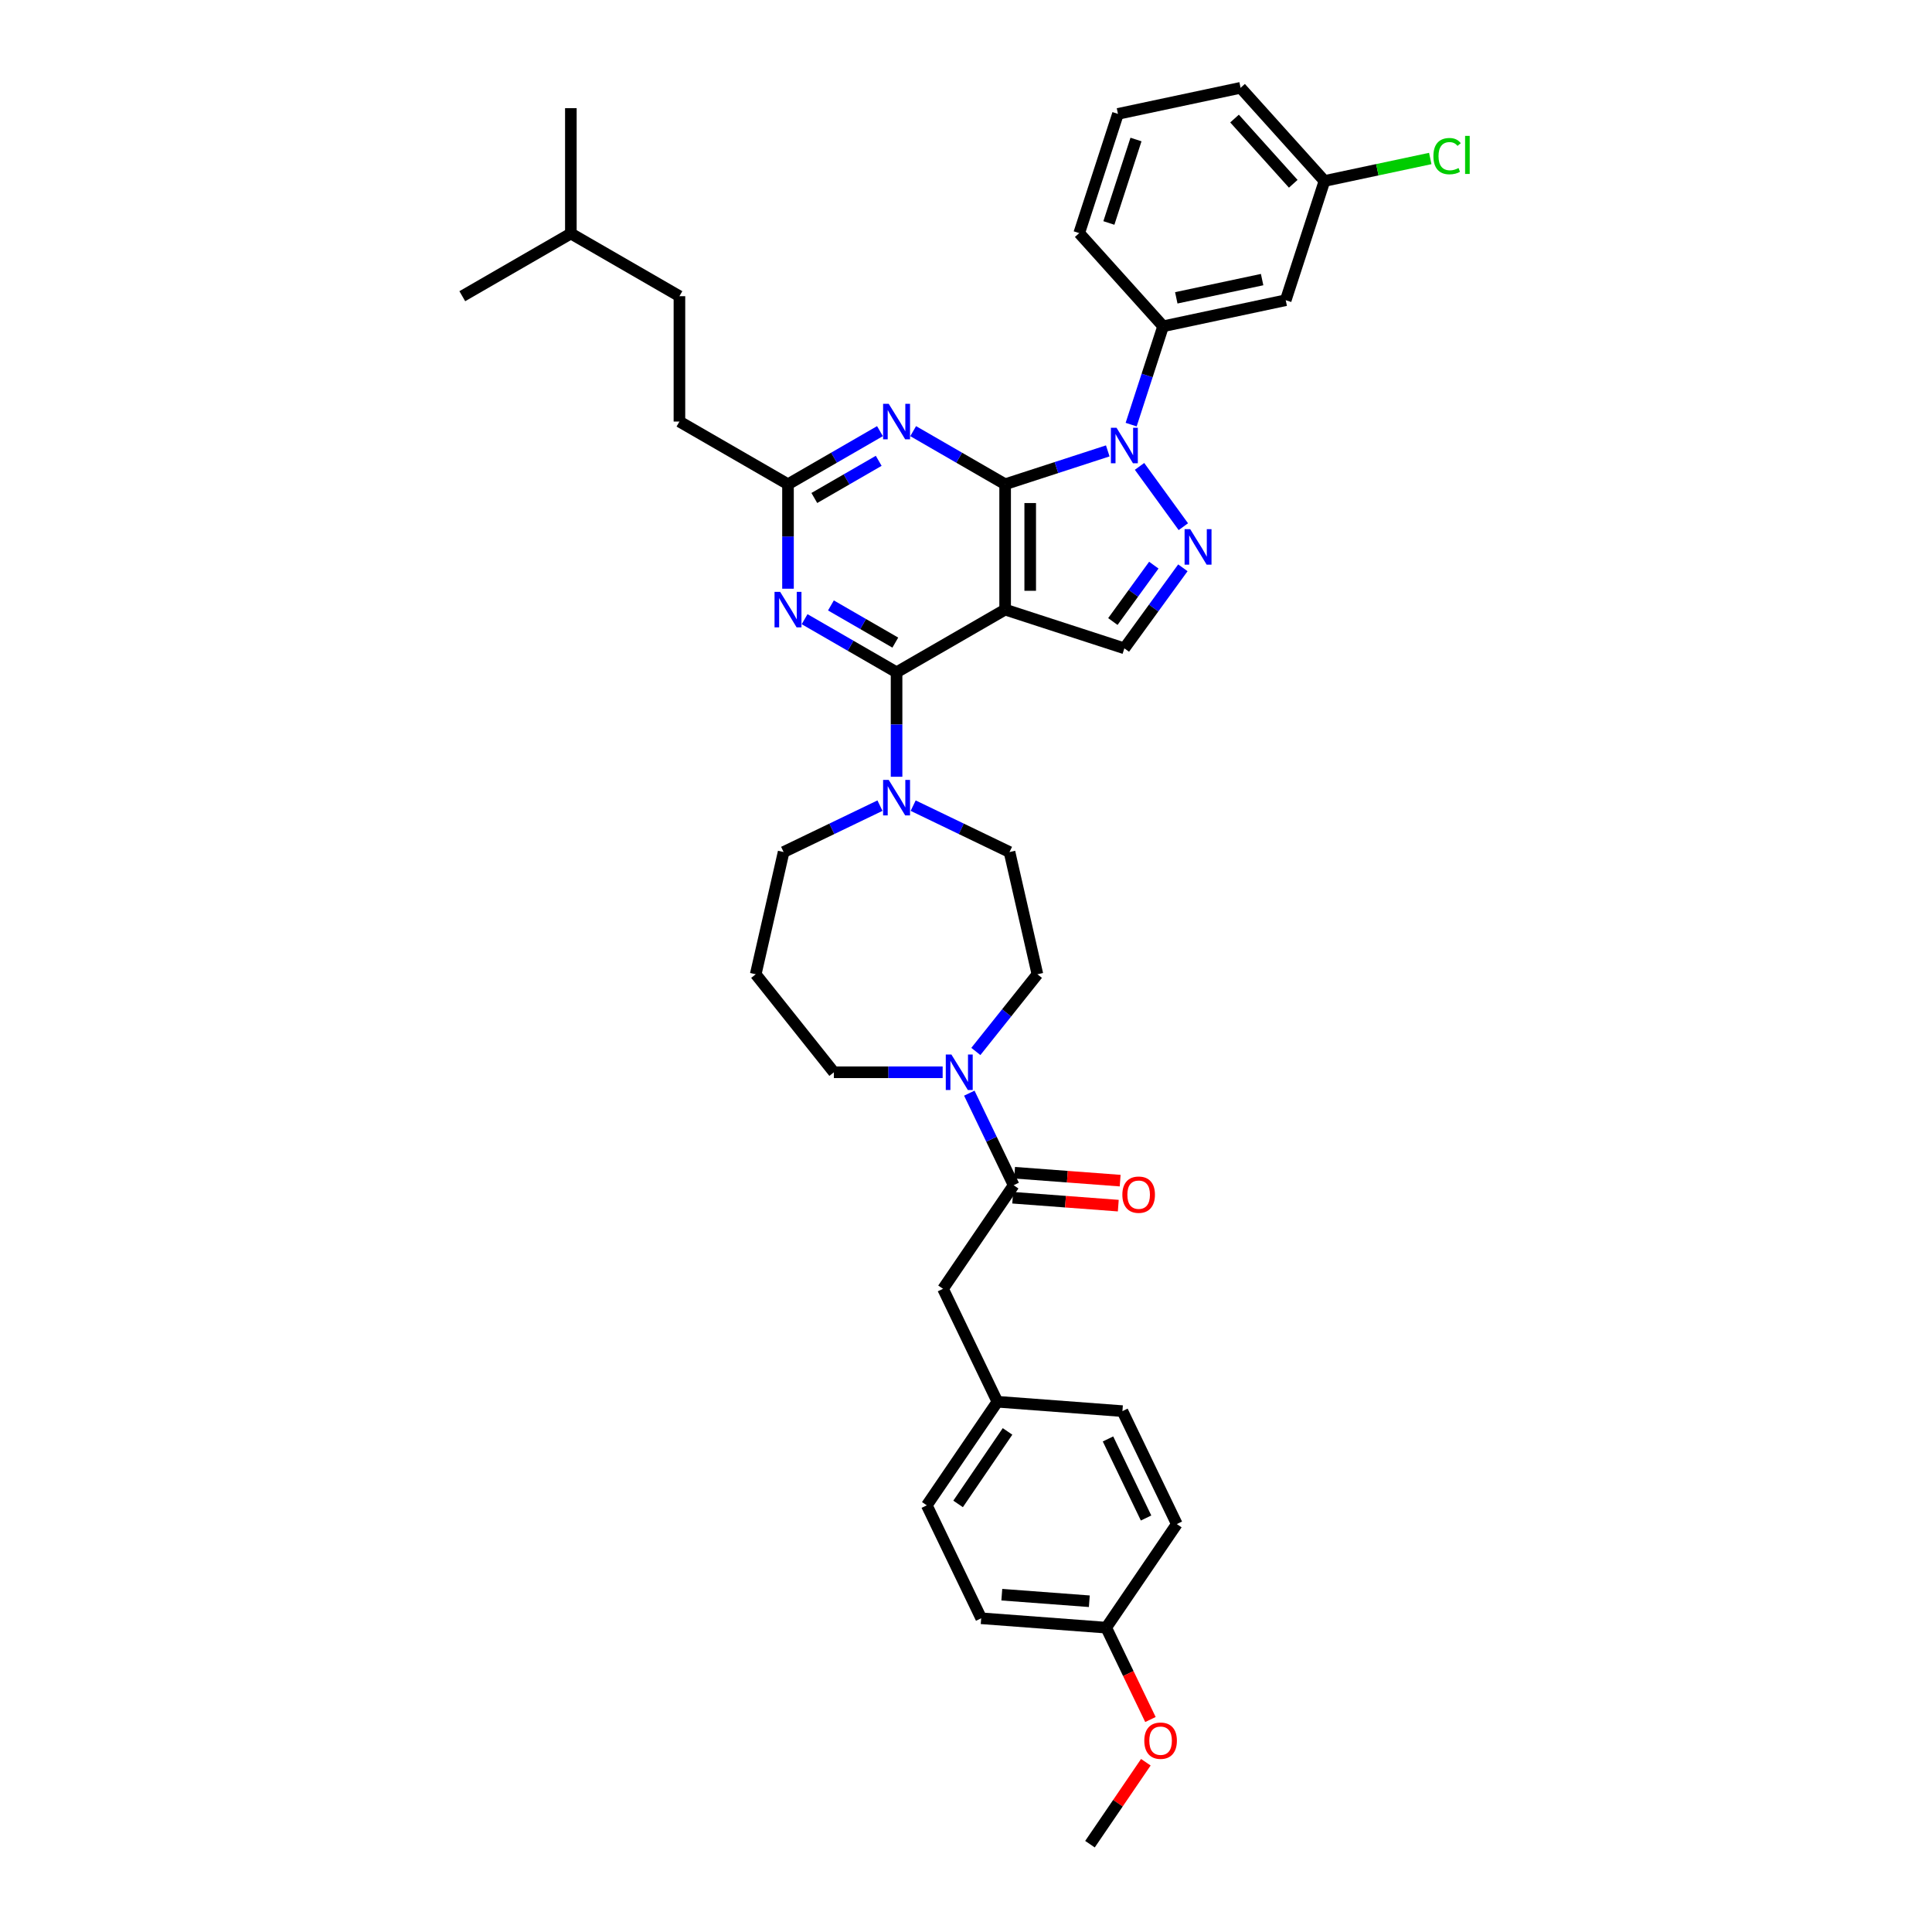<?xml version='1.0' encoding='iso-8859-1'?>
<svg version='1.1' baseProfile='full'
              xmlns='http://www.w3.org/2000/svg'
                      xmlns:rdkit='http://www.rdkit.org/xml'
                      xmlns:xlink='http://www.w3.org/1999/xlink'
                  xml:space='preserve'
width='1000px' height='1000px' viewBox='0 0 1000 1000'>
<!-- END OF HEADER -->
<rect style='opacity:1.0;fill:#FFFFFF;stroke:none' width='1000' height='1000' x='0' y='0'> </rect>
<path class='bond-0' d='M 520.256,250.643 L 520.256,315.531' style='fill:none;fill-rule:evenodd;stroke:#000000;stroke-width:6px;stroke-linecap:butt;stroke-linejoin:miter;stroke-opacity:1' />
<path class='bond-0' d='M 533.234,260.376 L 533.234,305.797' style='fill:none;fill-rule:evenodd;stroke:#000000;stroke-width:6px;stroke-linecap:butt;stroke-linejoin:miter;stroke-opacity:1' />
<path class='bond-1' d='M 520.256,250.643 L 546.817,242.013' style='fill:none;fill-rule:evenodd;stroke:#000000;stroke-width:6px;stroke-linecap:butt;stroke-linejoin:miter;stroke-opacity:1' />
<path class='bond-1' d='M 546.817,242.013 L 573.377,233.382' style='fill:none;fill-rule:evenodd;stroke:#0000FF;stroke-width:6px;stroke-linecap:butt;stroke-linejoin:miter;stroke-opacity:1' />
<path class='bond-4' d='M 520.256,250.643 L 496.454,236.901' style='fill:none;fill-rule:evenodd;stroke:#000000;stroke-width:6px;stroke-linecap:butt;stroke-linejoin:miter;stroke-opacity:1' />
<path class='bond-4' d='M 496.454,236.901 L 472.653,223.159' style='fill:none;fill-rule:evenodd;stroke:#0000FF;stroke-width:6px;stroke-linecap:butt;stroke-linejoin:miter;stroke-opacity:1' />
<path class='bond-2' d='M 520.256,315.531 L 464.061,347.975' style='fill:none;fill-rule:evenodd;stroke:#000000;stroke-width:6px;stroke-linecap:butt;stroke-linejoin:miter;stroke-opacity:1' />
<path class='bond-6' d='M 520.256,315.531 L 581.968,335.582' style='fill:none;fill-rule:evenodd;stroke:#000000;stroke-width:6px;stroke-linecap:butt;stroke-linejoin:miter;stroke-opacity:1' />
<path class='bond-3' d='M 589.822,241.401 L 612.497,272.61' style='fill:none;fill-rule:evenodd;stroke:#0000FF;stroke-width:6px;stroke-linecap:butt;stroke-linejoin:miter;stroke-opacity:1' />
<path class='bond-11' d='M 585.481,219.781 L 593.75,194.33' style='fill:none;fill-rule:evenodd;stroke:#0000FF;stroke-width:6px;stroke-linecap:butt;stroke-linejoin:miter;stroke-opacity:1' />
<path class='bond-11' d='M 593.75,194.33 L 602.02,168.879' style='fill:none;fill-rule:evenodd;stroke:#000000;stroke-width:6px;stroke-linecap:butt;stroke-linejoin:miter;stroke-opacity:1' />
<path class='bond-7' d='M 464.061,347.975 L 464.061,375.013' style='fill:none;fill-rule:evenodd;stroke:#000000;stroke-width:6px;stroke-linecap:butt;stroke-linejoin:miter;stroke-opacity:1' />
<path class='bond-7' d='M 464.061,375.013 L 464.061,402.052' style='fill:none;fill-rule:evenodd;stroke:#0000FF;stroke-width:6px;stroke-linecap:butt;stroke-linejoin:miter;stroke-opacity:1' />
<path class='bond-39' d='M 464.061,347.975 L 440.26,334.233' style='fill:none;fill-rule:evenodd;stroke:#000000;stroke-width:6px;stroke-linecap:butt;stroke-linejoin:miter;stroke-opacity:1' />
<path class='bond-39' d='M 440.26,334.233 L 416.458,320.491' style='fill:none;fill-rule:evenodd;stroke:#0000FF;stroke-width:6px;stroke-linecap:butt;stroke-linejoin:miter;stroke-opacity:1' />
<path class='bond-39' d='M 463.41,332.613 L 446.749,322.994' style='fill:none;fill-rule:evenodd;stroke:#000000;stroke-width:6px;stroke-linecap:butt;stroke-linejoin:miter;stroke-opacity:1' />
<path class='bond-39' d='M 446.749,322.994 L 430.087,313.374' style='fill:none;fill-rule:evenodd;stroke:#0000FF;stroke-width:6px;stroke-linecap:butt;stroke-linejoin:miter;stroke-opacity:1' />
<path class='bond-38' d='M 612.254,293.897 L 597.111,314.739' style='fill:none;fill-rule:evenodd;stroke:#0000FF;stroke-width:6px;stroke-linecap:butt;stroke-linejoin:miter;stroke-opacity:1' />
<path class='bond-38' d='M 597.111,314.739 L 581.968,335.582' style='fill:none;fill-rule:evenodd;stroke:#000000;stroke-width:6px;stroke-linecap:butt;stroke-linejoin:miter;stroke-opacity:1' />
<path class='bond-38' d='M 597.212,292.522 L 586.612,307.111' style='fill:none;fill-rule:evenodd;stroke:#0000FF;stroke-width:6px;stroke-linecap:butt;stroke-linejoin:miter;stroke-opacity:1' />
<path class='bond-38' d='M 586.612,307.111 L 576.012,321.701' style='fill:none;fill-rule:evenodd;stroke:#000000;stroke-width:6px;stroke-linecap:butt;stroke-linejoin:miter;stroke-opacity:1' />
<path class='bond-9' d='M 455.47,223.159 L 431.669,236.901' style='fill:none;fill-rule:evenodd;stroke:#0000FF;stroke-width:6px;stroke-linecap:butt;stroke-linejoin:miter;stroke-opacity:1' />
<path class='bond-9' d='M 431.669,236.901 L 407.867,250.643' style='fill:none;fill-rule:evenodd;stroke:#000000;stroke-width:6px;stroke-linecap:butt;stroke-linejoin:miter;stroke-opacity:1' />
<path class='bond-9' d='M 454.819,238.52 L 438.157,248.14' style='fill:none;fill-rule:evenodd;stroke:#0000FF;stroke-width:6px;stroke-linecap:butt;stroke-linejoin:miter;stroke-opacity:1' />
<path class='bond-9' d='M 438.157,248.14 L 421.496,257.759' style='fill:none;fill-rule:evenodd;stroke:#000000;stroke-width:6px;stroke-linecap:butt;stroke-linejoin:miter;stroke-opacity:1' />
<path class='bond-5' d='M 407.867,304.72 L 407.867,277.681' style='fill:none;fill-rule:evenodd;stroke:#0000FF;stroke-width:6px;stroke-linecap:butt;stroke-linejoin:miter;stroke-opacity:1' />
<path class='bond-5' d='M 407.867,277.681 L 407.867,250.643' style='fill:none;fill-rule:evenodd;stroke:#000000;stroke-width:6px;stroke-linecap:butt;stroke-linejoin:miter;stroke-opacity:1' />
<path class='bond-14' d='M 472.653,417 L 497.588,429.008' style='fill:none;fill-rule:evenodd;stroke:#0000FF;stroke-width:6px;stroke-linecap:butt;stroke-linejoin:miter;stroke-opacity:1' />
<path class='bond-14' d='M 497.588,429.008 L 522.524,441.016' style='fill:none;fill-rule:evenodd;stroke:#000000;stroke-width:6px;stroke-linecap:butt;stroke-linejoin:miter;stroke-opacity:1' />
<path class='bond-21' d='M 455.47,417 L 430.535,429.008' style='fill:none;fill-rule:evenodd;stroke:#0000FF;stroke-width:6px;stroke-linecap:butt;stroke-linejoin:miter;stroke-opacity:1' />
<path class='bond-21' d='M 430.535,429.008 L 405.599,441.016' style='fill:none;fill-rule:evenodd;stroke:#000000;stroke-width:6px;stroke-linecap:butt;stroke-linejoin:miter;stroke-opacity:1' />
<path class='bond-8' d='M 524.659,613.471 L 513.185,589.645' style='fill:none;fill-rule:evenodd;stroke:#000000;stroke-width:6px;stroke-linecap:butt;stroke-linejoin:miter;stroke-opacity:1' />
<path class='bond-8' d='M 513.185,589.645 L 501.711,565.819' style='fill:none;fill-rule:evenodd;stroke:#0000FF;stroke-width:6px;stroke-linecap:butt;stroke-linejoin:miter;stroke-opacity:1' />
<path class='bond-13' d='M 524.659,613.471 L 488.107,667.084' style='fill:none;fill-rule:evenodd;stroke:#000000;stroke-width:6px;stroke-linecap:butt;stroke-linejoin:miter;stroke-opacity:1' />
<path class='bond-16' d='M 524.174,619.942 L 551.499,621.989' style='fill:none;fill-rule:evenodd;stroke:#000000;stroke-width:6px;stroke-linecap:butt;stroke-linejoin:miter;stroke-opacity:1' />
<path class='bond-16' d='M 551.499,621.989 L 578.823,624.037' style='fill:none;fill-rule:evenodd;stroke:#FF0000;stroke-width:6px;stroke-linecap:butt;stroke-linejoin:miter;stroke-opacity:1' />
<path class='bond-16' d='M 525.144,607 L 552.469,609.048' style='fill:none;fill-rule:evenodd;stroke:#000000;stroke-width:6px;stroke-linecap:butt;stroke-linejoin:miter;stroke-opacity:1' />
<path class='bond-16' d='M 552.469,609.048 L 579.793,611.096' style='fill:none;fill-rule:evenodd;stroke:#FF0000;stroke-width:6px;stroke-linecap:butt;stroke-linejoin:miter;stroke-opacity:1' />
<path class='bond-18' d='M 407.867,250.643 L 351.672,218.199' style='fill:none;fill-rule:evenodd;stroke:#000000;stroke-width:6px;stroke-linecap:butt;stroke-linejoin:miter;stroke-opacity:1' />
<path class='bond-10' d='M 505.097,544.236 L 521.03,524.257' style='fill:none;fill-rule:evenodd;stroke:#0000FF;stroke-width:6px;stroke-linecap:butt;stroke-linejoin:miter;stroke-opacity:1' />
<path class='bond-10' d='M 521.03,524.257 L 536.962,504.278' style='fill:none;fill-rule:evenodd;stroke:#000000;stroke-width:6px;stroke-linecap:butt;stroke-linejoin:miter;stroke-opacity:1' />
<path class='bond-41' d='M 487.914,555.009 L 459.766,555.009' style='fill:none;fill-rule:evenodd;stroke:#0000FF;stroke-width:6px;stroke-linecap:butt;stroke-linejoin:miter;stroke-opacity:1' />
<path class='bond-41' d='M 459.766,555.009 L 431.617,555.009' style='fill:none;fill-rule:evenodd;stroke:#000000;stroke-width:6px;stroke-linecap:butt;stroke-linejoin:miter;stroke-opacity:1' />
<path class='bond-12' d='M 602.02,168.879 L 665.49,155.388' style='fill:none;fill-rule:evenodd;stroke:#000000;stroke-width:6px;stroke-linecap:butt;stroke-linejoin:miter;stroke-opacity:1' />
<path class='bond-12' d='M 608.842,154.161 L 653.271,144.718' style='fill:none;fill-rule:evenodd;stroke:#000000;stroke-width:6px;stroke-linecap:butt;stroke-linejoin:miter;stroke-opacity:1' />
<path class='bond-29' d='M 602.02,168.879 L 558.601,120.658' style='fill:none;fill-rule:evenodd;stroke:#000000;stroke-width:6px;stroke-linecap:butt;stroke-linejoin:miter;stroke-opacity:1' />
<path class='bond-17' d='M 665.49,155.388 L 685.541,93.676' style='fill:none;fill-rule:evenodd;stroke:#000000;stroke-width:6px;stroke-linecap:butt;stroke-linejoin:miter;stroke-opacity:1' />
<path class='bond-19' d='M 488.107,667.084 L 516.26,725.546' style='fill:none;fill-rule:evenodd;stroke:#000000;stroke-width:6px;stroke-linecap:butt;stroke-linejoin:miter;stroke-opacity:1' />
<path class='bond-15' d='M 522.524,441.016 L 536.962,504.278' style='fill:none;fill-rule:evenodd;stroke:#000000;stroke-width:6px;stroke-linecap:butt;stroke-linejoin:miter;stroke-opacity:1' />
<path class='bond-24' d='M 685.541,93.676 L 712.922,87.856' style='fill:none;fill-rule:evenodd;stroke:#000000;stroke-width:6px;stroke-linecap:butt;stroke-linejoin:miter;stroke-opacity:1' />
<path class='bond-24' d='M 712.922,87.856 L 740.303,82.036' style='fill:none;fill-rule:evenodd;stroke:#00CC00;stroke-width:6px;stroke-linecap:butt;stroke-linejoin:miter;stroke-opacity:1' />
<path class='bond-40' d='M 685.541,93.676 L 642.123,45.455' style='fill:none;fill-rule:evenodd;stroke:#000000;stroke-width:6px;stroke-linecap:butt;stroke-linejoin:miter;stroke-opacity:1' />
<path class='bond-40' d='M 669.384,95.126 L 638.991,61.371' style='fill:none;fill-rule:evenodd;stroke:#000000;stroke-width:6px;stroke-linecap:butt;stroke-linejoin:miter;stroke-opacity:1' />
<path class='bond-30' d='M 351.672,218.199 L 351.672,153.311' style='fill:none;fill-rule:evenodd;stroke:#000000;stroke-width:6px;stroke-linecap:butt;stroke-linejoin:miter;stroke-opacity:1' />
<path class='bond-25' d='M 516.26,725.546 L 580.967,730.395' style='fill:none;fill-rule:evenodd;stroke:#000000;stroke-width:6px;stroke-linecap:butt;stroke-linejoin:miter;stroke-opacity:1' />
<path class='bond-26' d='M 516.26,725.546 L 479.708,779.159' style='fill:none;fill-rule:evenodd;stroke:#000000;stroke-width:6px;stroke-linecap:butt;stroke-linejoin:miter;stroke-opacity:1' />
<path class='bond-26' d='M 521.5,740.899 L 495.913,778.428' style='fill:none;fill-rule:evenodd;stroke:#000000;stroke-width:6px;stroke-linecap:butt;stroke-linejoin:miter;stroke-opacity:1' />
<path class='bond-20' d='M 391.16,504.278 L 405.599,441.016' style='fill:none;fill-rule:evenodd;stroke:#000000;stroke-width:6px;stroke-linecap:butt;stroke-linejoin:miter;stroke-opacity:1' />
<path class='bond-22' d='M 391.16,504.278 L 431.617,555.009' style='fill:none;fill-rule:evenodd;stroke:#000000;stroke-width:6px;stroke-linecap:butt;stroke-linejoin:miter;stroke-opacity:1' />
<path class='bond-23' d='M 572.568,842.47 L 507.862,837.621' style='fill:none;fill-rule:evenodd;stroke:#000000;stroke-width:6px;stroke-linecap:butt;stroke-linejoin:miter;stroke-opacity:1' />
<path class='bond-23' d='M 563.832,828.802 L 518.537,825.407' style='fill:none;fill-rule:evenodd;stroke:#000000;stroke-width:6px;stroke-linecap:butt;stroke-linejoin:miter;stroke-opacity:1' />
<path class='bond-31' d='M 572.568,842.47 L 584.017,866.244' style='fill:none;fill-rule:evenodd;stroke:#000000;stroke-width:6px;stroke-linecap:butt;stroke-linejoin:miter;stroke-opacity:1' />
<path class='bond-31' d='M 584.017,866.244 L 595.466,890.018' style='fill:none;fill-rule:evenodd;stroke:#FF0000;stroke-width:6px;stroke-linecap:butt;stroke-linejoin:miter;stroke-opacity:1' />
<path class='bond-42' d='M 572.568,842.47 L 609.121,788.857' style='fill:none;fill-rule:evenodd;stroke:#000000;stroke-width:6px;stroke-linecap:butt;stroke-linejoin:miter;stroke-opacity:1' />
<path class='bond-28' d='M 580.967,730.395 L 609.121,788.857' style='fill:none;fill-rule:evenodd;stroke:#000000;stroke-width:6px;stroke-linecap:butt;stroke-linejoin:miter;stroke-opacity:1' />
<path class='bond-28' d='M 573.498,744.795 L 593.205,785.719' style='fill:none;fill-rule:evenodd;stroke:#000000;stroke-width:6px;stroke-linecap:butt;stroke-linejoin:miter;stroke-opacity:1' />
<path class='bond-27' d='M 479.708,779.159 L 507.862,837.621' style='fill:none;fill-rule:evenodd;stroke:#000000;stroke-width:6px;stroke-linecap:butt;stroke-linejoin:miter;stroke-opacity:1' />
<path class='bond-32' d='M 558.601,120.658 L 578.653,58.946' style='fill:none;fill-rule:evenodd;stroke:#000000;stroke-width:6px;stroke-linecap:butt;stroke-linejoin:miter;stroke-opacity:1' />
<path class='bond-32' d='M 573.951,115.411 L 587.987,72.213' style='fill:none;fill-rule:evenodd;stroke:#000000;stroke-width:6px;stroke-linecap:butt;stroke-linejoin:miter;stroke-opacity:1' />
<path class='bond-34' d='M 351.672,153.311 L 295.477,120.867' style='fill:none;fill-rule:evenodd;stroke:#000000;stroke-width:6px;stroke-linecap:butt;stroke-linejoin:miter;stroke-opacity:1' />
<path class='bond-35' d='M 593.086,912.132 L 578.628,933.339' style='fill:none;fill-rule:evenodd;stroke:#FF0000;stroke-width:6px;stroke-linecap:butt;stroke-linejoin:miter;stroke-opacity:1' />
<path class='bond-35' d='M 578.628,933.339 L 564.169,954.545' style='fill:none;fill-rule:evenodd;stroke:#000000;stroke-width:6px;stroke-linecap:butt;stroke-linejoin:miter;stroke-opacity:1' />
<path class='bond-33' d='M 578.653,58.946 L 642.123,45.455' style='fill:none;fill-rule:evenodd;stroke:#000000;stroke-width:6px;stroke-linecap:butt;stroke-linejoin:miter;stroke-opacity:1' />
<path class='bond-36' d='M 295.477,120.867 L 295.477,55.978' style='fill:none;fill-rule:evenodd;stroke:#000000;stroke-width:6px;stroke-linecap:butt;stroke-linejoin:miter;stroke-opacity:1' />
<path class='bond-37' d='M 295.477,120.867 L 239.283,153.311' style='fill:none;fill-rule:evenodd;stroke:#000000;stroke-width:6px;stroke-linecap:butt;stroke-linejoin:miter;stroke-opacity:1' />
<path  class='atom-2' d='M 577.906 221.403
L 583.928 231.136
Q 584.525 232.096, 585.485 233.835
Q 586.446 235.574, 586.497 235.678
L 586.497 221.403
L 588.937 221.403
L 588.937 239.779
L 586.42 239.779
L 579.957 229.138
Q 579.204 227.892, 578.399 226.464
Q 577.621 225.037, 577.387 224.595
L 577.387 239.779
L 574.999 239.779
L 574.999 221.403
L 577.906 221.403
' fill='#0000FF'/>
<path  class='atom-4' d='M 616.047 273.898
L 622.068 283.632
Q 622.665 284.592, 623.625 286.331
Q 624.586 288.07, 624.638 288.174
L 624.638 273.898
L 627.077 273.898
L 627.077 292.275
L 624.56 292.275
L 618.097 281.633
Q 617.344 280.387, 616.54 278.96
Q 615.761 277.532, 615.527 277.091
L 615.527 292.275
L 613.14 292.275
L 613.14 273.898
L 616.047 273.898
' fill='#0000FF'/>
<path  class='atom-5' d='M 459.999 209.01
L 466.021 218.744
Q 466.618 219.704, 467.578 221.443
Q 468.539 223.182, 468.591 223.286
L 468.591 209.01
L 471.03 209.01
L 471.03 227.387
L 468.513 227.387
L 462.05 216.745
Q 461.297 215.499, 460.493 214.072
Q 459.714 212.644, 459.48 212.203
L 459.48 227.387
L 457.092 227.387
L 457.092 209.01
L 459.999 209.01
' fill='#0000FF'/>
<path  class='atom-6' d='M 403.805 306.342
L 409.826 316.076
Q 410.423 317.036, 411.384 318.775
Q 412.344 320.514, 412.396 320.618
L 412.396 306.342
L 414.836 306.342
L 414.836 324.719
L 412.318 324.719
L 405.855 314.077
Q 405.103 312.831, 404.298 311.404
Q 403.519 309.976, 403.286 309.535
L 403.286 324.719
L 400.898 324.719
L 400.898 306.342
L 403.805 306.342
' fill='#0000FF'/>
<path  class='atom-8' d='M 459.999 403.674
L 466.021 413.408
Q 466.618 414.368, 467.578 416.107
Q 468.539 417.846, 468.591 417.95
L 468.591 403.674
L 471.03 403.674
L 471.03 422.051
L 468.513 422.051
L 462.05 411.409
Q 461.297 410.163, 460.493 408.736
Q 459.714 407.308, 459.48 406.867
L 459.48 422.051
L 457.092 422.051
L 457.092 403.674
L 459.999 403.674
' fill='#0000FF'/>
<path  class='atom-11' d='M 492.443 545.821
L 498.465 555.554
Q 499.062 556.514, 500.022 558.253
Q 500.983 559.992, 501.035 560.096
L 501.035 545.821
L 503.474 545.821
L 503.474 564.197
L 500.957 564.197
L 494.494 553.556
Q 493.741 552.31, 492.937 550.882
Q 492.158 549.455, 491.924 549.013
L 491.924 564.197
L 489.536 564.197
L 489.536 545.821
L 492.443 545.821
' fill='#0000FF'/>
<path  class='atom-17' d='M 580.93 618.372
Q 580.93 613.96, 583.111 611.494
Q 585.291 609.028, 589.366 609.028
Q 593.441 609.028, 595.621 611.494
Q 597.801 613.96, 597.801 618.372
Q 597.801 622.836, 595.595 625.38
Q 593.389 627.898, 589.366 627.898
Q 585.317 627.898, 583.111 625.38
Q 580.93 622.862, 580.93 618.372
M 589.366 625.821
Q 592.169 625.821, 593.674 623.953
Q 595.206 622.058, 595.206 618.372
Q 595.206 614.764, 593.674 612.948
Q 592.169 611.105, 589.366 611.105
Q 586.563 611.105, 585.031 612.922
Q 583.526 614.738, 583.526 618.372
Q 583.526 622.084, 585.031 623.953
Q 586.563 625.821, 589.366 625.821
' fill='#FF0000'/>
<path  class='atom-25' d='M 741.926 80.821
Q 741.926 76.252, 744.054 73.865
Q 746.208 71.451, 750.283 71.451
Q 754.073 71.451, 756.097 74.124
L 754.384 75.526
Q 752.905 73.579, 750.283 73.579
Q 747.506 73.579, 746.027 75.448
Q 744.573 77.291, 744.573 80.821
Q 744.573 84.454, 746.078 86.323
Q 747.61 88.192, 750.569 88.192
Q 752.593 88.192, 754.955 86.972
L 755.682 88.919
Q 754.722 89.542, 753.268 89.905
Q 751.815 90.268, 750.205 90.268
Q 746.208 90.268, 744.054 87.829
Q 741.926 85.389, 741.926 80.821
' fill='#00CC00'/>
<path  class='atom-25' d='M 758.329 70.335
L 760.717 70.335
L 760.717 90.035
L 758.329 90.035
L 758.329 70.335
' fill='#00CC00'/>
<path  class='atom-32' d='M 592.287 900.984
Q 592.287 896.572, 594.467 894.106
Q 596.647 891.64, 600.722 891.64
Q 604.797 891.64, 606.977 894.106
Q 609.157 896.572, 609.157 900.984
Q 609.157 905.449, 606.951 907.992
Q 604.745 910.51, 600.722 910.51
Q 596.673 910.51, 594.467 907.992
Q 592.287 905.475, 592.287 900.984
M 600.722 908.434
Q 603.525 908.434, 605.031 906.565
Q 606.562 904.67, 606.562 900.984
Q 606.562 897.377, 605.031 895.56
Q 603.525 893.717, 600.722 893.717
Q 597.919 893.717, 596.388 895.534
Q 594.882 897.351, 594.882 900.984
Q 594.882 904.696, 596.388 906.565
Q 597.919 908.434, 600.722 908.434
' fill='#FF0000'/>
</svg>
